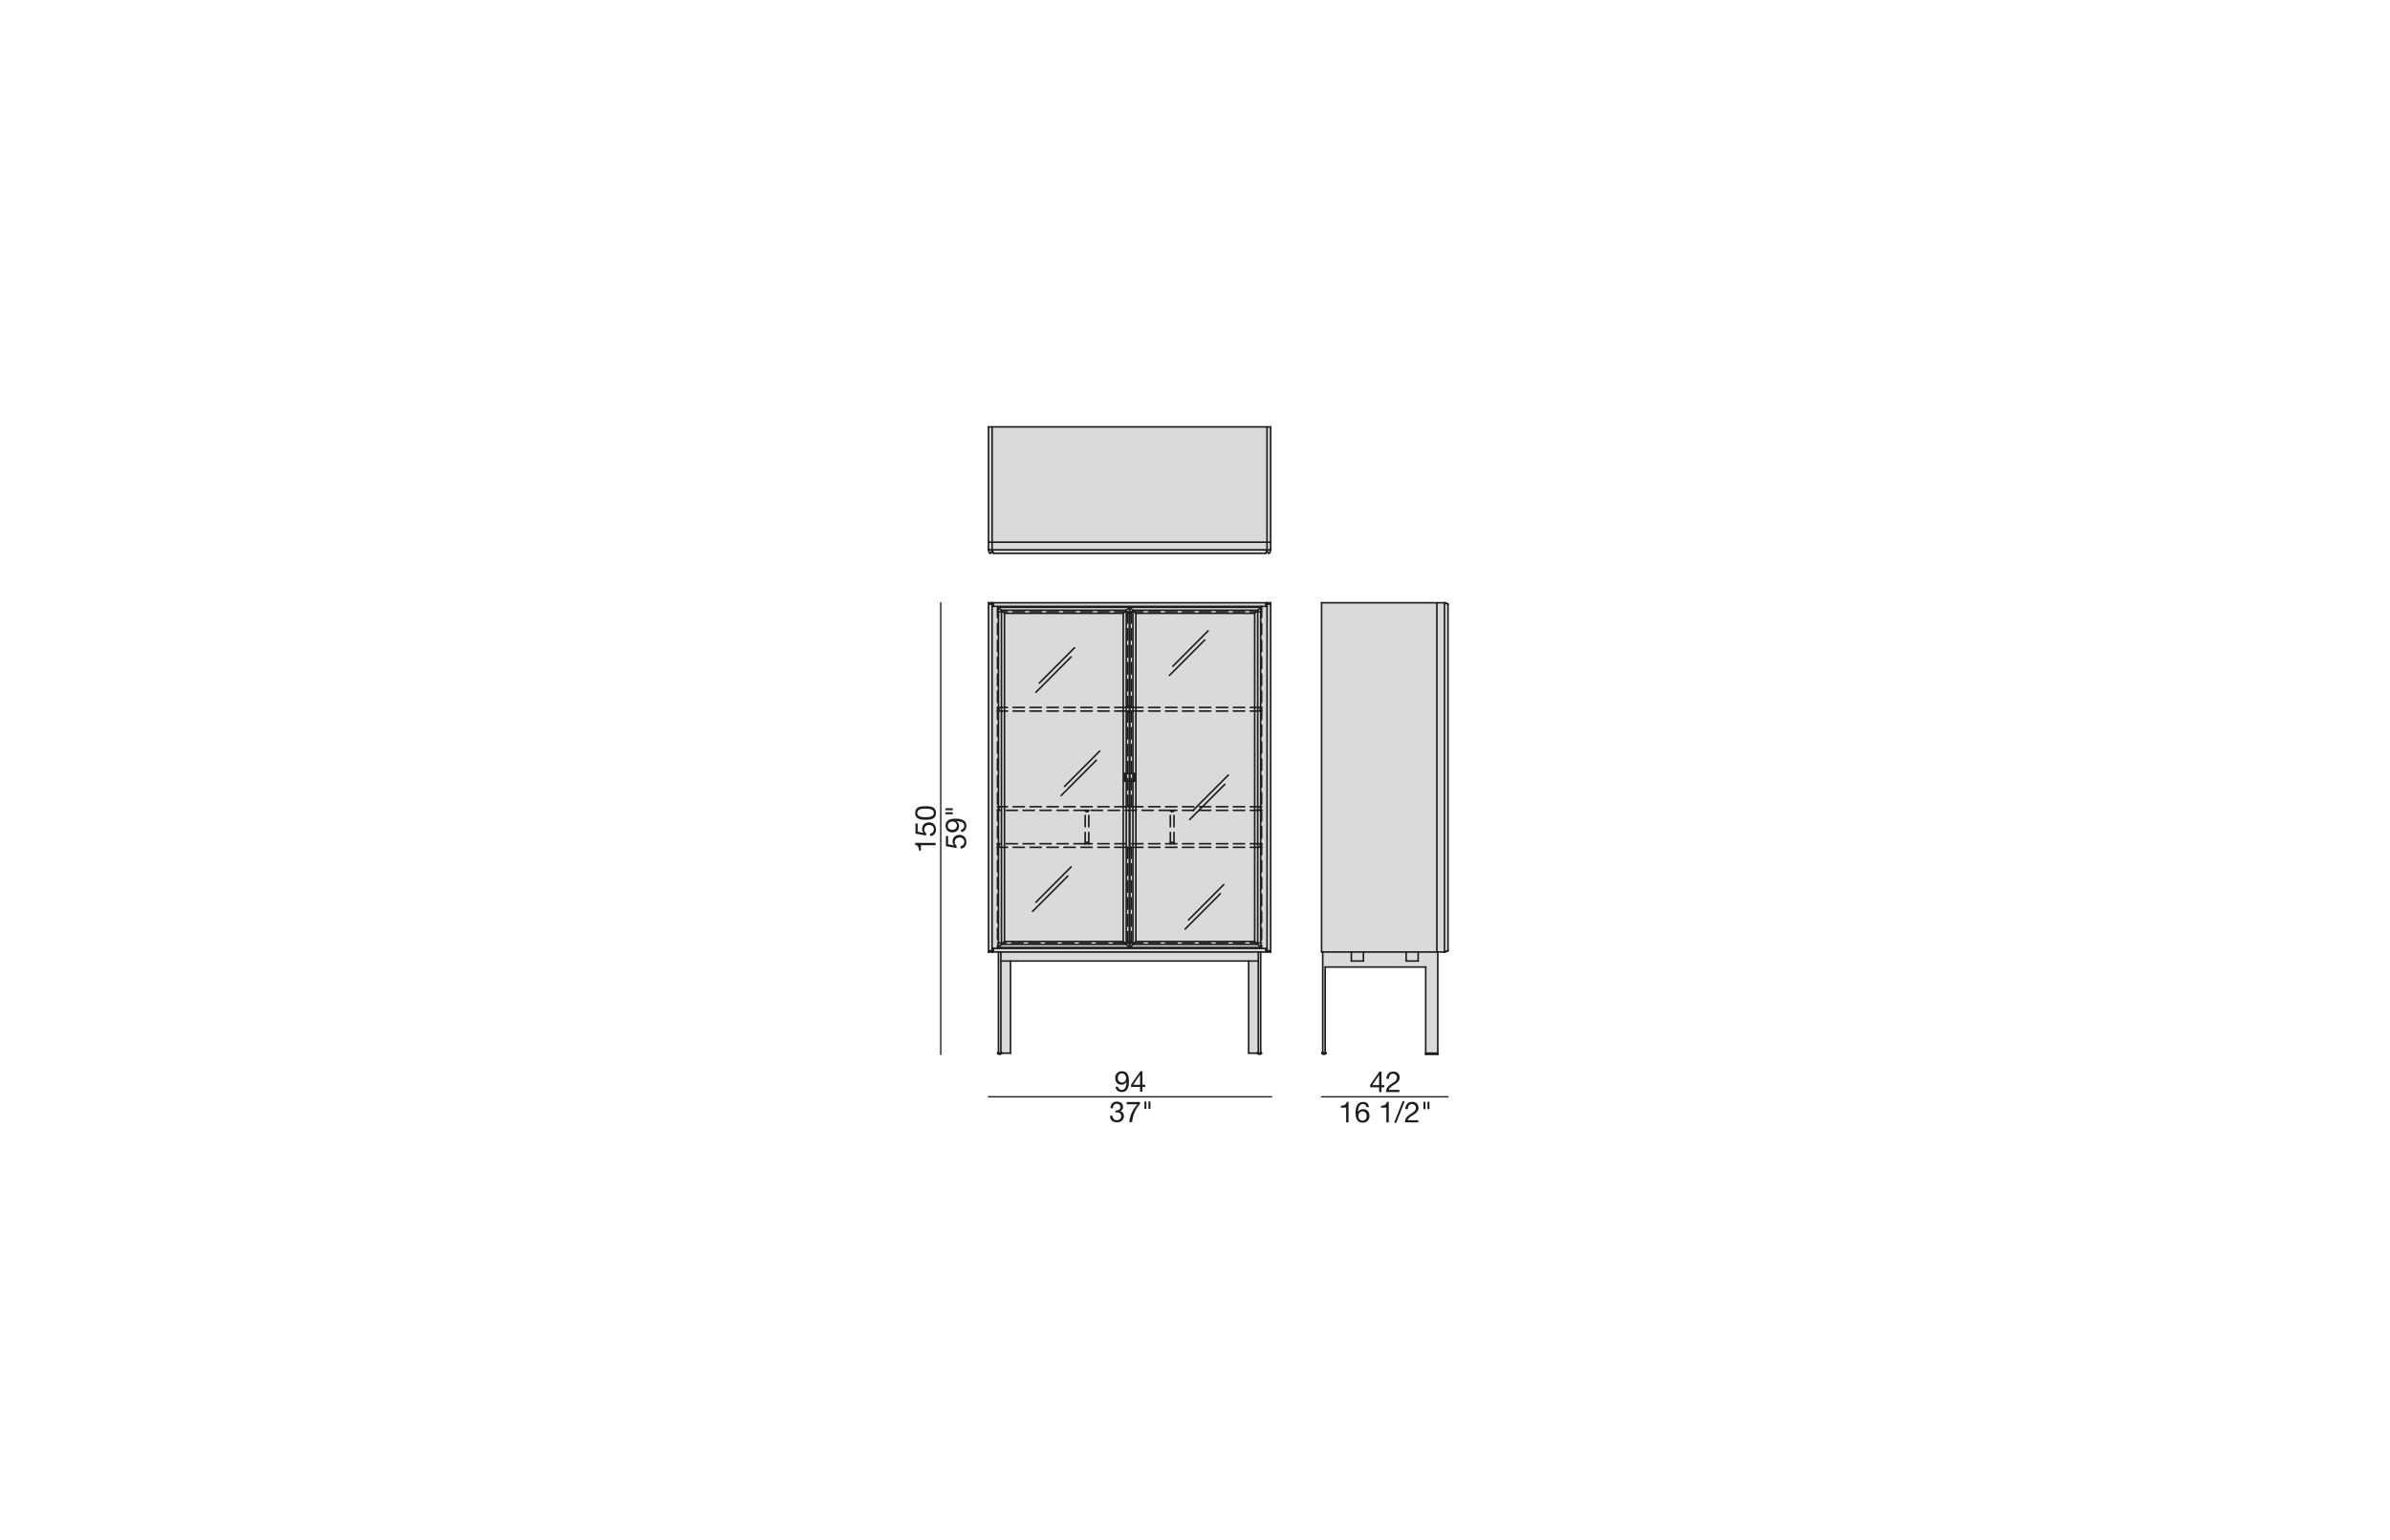 <?xml version="1.0" encoding="UTF-8"?>
<svg xmlns="http://www.w3.org/2000/svg" id="Livello_1" viewBox="0 0 450 290">
  <defs>
    <style>.cls-1{stroke-width:.25px;}.cls-1,.cls-2,.cls-3{fill:none;stroke:#1d1d1b;stroke-linecap:round;stroke-linejoin:round;}.cls-4{fill:#dadada;}.cls-2{stroke-dasharray:0 0 2.13 1.06;}.cls-2,.cls-3{stroke-width:.3px;}.cls-5{fill:#1d1d1b;}</style>
  </defs>
  <g id="LINE">
    <g>
      <g>
        <path class="cls-4" d="M271.97,113.5c.21,.02,.4,.09,.58,.19,.02,0,.04,.03,.06,.05l-.64-.24Z"></path>
        <path class="cls-4" d="M272.55,179.04l.06-.02s-.04,.03-.06,.05c-.18,.1-.37,.17-.58,.19l.58-.22Z"></path>
        <polygon class="cls-4" points="272.64 113.75 272.64 179 272.61 179.02 272.55 179.04 271.97 179.26 271.97 113.5 272.61 113.74 272.64 113.75"></polygon>
        <polygon class="cls-4" points="270.54 179.26 270.54 113.5 271.97 113.5 271.97 179.26 270.71 179.26 270.54 179.26"></polygon>
        <rect class="cls-4" x="268.44" y="198.38" width="2.27" height=".16"></rect>
        <rect class="cls-4" x="268.44" y="198.31" width="2.27" height=".07"></rect>
        <polygon class="cls-4" points="270.54 113.5 270.54 179.26 267.02 179.26 264.76 179.26 256.71 179.26 254.44 179.26 249.05 179.26 248.83 179.26 248.83 113.5 270.54 113.5"></polygon>
        <rect class="cls-4" x="264.76" y="179.26" width="2.26" height="1.7"></rect>
        <rect class="cls-4" x="254.44" y="179.26" width="2.27" height="1.7"></rect>
        <polygon class="cls-4" points="270.71 179.26 270.71 198.31 268.44 198.31 268.44 182.09 249.51 182.09 249.51 198.2 249.51 198.31 249.05 198.31 249.05 198.08 249.05 179.26 254.44 179.26 254.44 180.96 256.71 180.96 256.71 179.26 264.76 179.26 264.76 180.96 267.02 180.96 267.02 179.26 270.54 179.26 270.71 179.26"></polygon>
        <path class="cls-4" d="M249.04,198.2v.11h.47v-.11h.12l.02,.18s-.01,0-.02,0c-.2,.2-.52,.19-.72,0l.02-.18h.11Z"></path>
        <rect class="cls-4" x="238.56" y="102.09" width=".68" height="1.44"></rect>
        <rect class="cls-4" x="238.56" y="80.38" width=".68" height="21.71"></rect>
        <path class="cls-4" d="M238.76,179.04c.09-.05,.2-.05,.29,0s.16,.13,.19,.22h-.68c.04-.09,.11-.17,.2-.22Z"></path>
        <path class="cls-4" d="M238.76,104.11c-.11-.18-.17-.38-.2-.58h.68c-.02,.2-.09,.4-.19,.58,0,.02-.04,.04-.06,.06-.08,.05-.19,.02-.23-.06Z"></path>
        <path class="cls-4" d="M238.56,113.5h.68c-.03,.09-.1,.17-.19,.22-.09,.04-.2,.04-.29,0-.09-.05-.16-.13-.2-.22Z"></path>
        <path class="cls-4" d="M239.05,179.04c-.09-.05-.2-.05-.29,0s-.16,.13-.2,.22V113.5c.04,.09,.11,.17,.2,.22,.09,.04,.2,.04,.29,0,.09-.05,.16-.13,.19-.22v65.76c-.03-.09-.1-.17-.19-.22Z"></path>
        <path class="cls-4" d="M238.34,178.77c.05-.09,.13-.15,.22-.19v.68c-.09-.04-.17-.11-.22-.19-.04-.1-.04-.2,0-.3Z"></path>
        <path class="cls-4" d="M238.56,113.5v.68c-.09-.04-.17-.11-.22-.2-.04-.09-.04-.2,0-.29,.05-.09,.13-.16,.22-.19Z"></path>
        <rect class="cls-4" x="186.8" y="102.09" width="51.76" height="1.44"></rect>
        <rect class="cls-4" x="186.8" y="80.38" width="51.76" height="21.71"></rect>
        <polygon class="cls-4" points="238.56 114.18 238.56 178.58 237.54 178.58 237.54 177.56 237.54 159.55 237.54 158.87 237.54 152.58 237.54 151.9 237.54 133.89 237.54 133.21 237.54 115.2 237.54 114.18 238.56 114.18"></polygon>
        <path class="cls-4" d="M237.54,151.9v.68c-.07-.03-.13-.07-.17-.13v-.41c.04-.06,.1-.11,.17-.14Z"></path>
        <path class="cls-4" d="M237.54,158.87v.68c-.07-.02-.13-.07-.17-.13v-.41c.04-.06,.1-.11,.17-.14Z"></path>
        <rect class="cls-4" x="237.37" y="152.58" width=".17" height="6.29"></rect>
        <rect class="cls-4" x="237.37" y="133.89" width=".17" height="18.01"></rect>
        <path class="cls-4" d="M237.54,133.21v.68c-.07-.02-.13-.07-.17-.13v-.41c.04-.06,.1-.11,.17-.14Z"></path>
        <rect class="cls-4" x="237.37" y="115.2" width=".17" height="18.01"></rect>
        <path class="cls-4" d="M237.37,133.21h.17c-.07,.03-.13,.08-.17,.14v-.14Z"></path>
        <path class="cls-4" d="M237.54,133.89h-.17v-.13c.04,.06,.1,.11,.17,.13Z"></path>
        <path class="cls-4" d="M237.37,151.9h.17c-.07,.03-.13,.08-.17,.14v-.14Z"></path>
        <path class="cls-4" d="M237.54,152.58h-.17v-.13c.04,.06,.1,.1,.17,.13Z"></path>
        <path class="cls-4" d="M237.37,158.87h.17c-.07,.03-.13,.08-.17,.14v-.14Z"></path>
        <path class="cls-4" d="M237.54,159.55h-.17v-.13c.04,.06,.1,.11,.17,.13Z"></path>
        <rect class="cls-4" x="237.37" y="159.55" width=".17" height="18.01"></rect>
        <rect class="cls-4" x="236.81" y="159.55" width=".56" height="18.01"></rect>
        <path class="cls-4" d="M237.32,159.36c-.04-.09-.04-.2,0-.29,.01-.02,.03-.04,.05-.06v.41s-.04-.04-.05-.06Z"></path>
        <rect class="cls-4" x="236.81" y="152.58" width=".56" height="6.29"></rect>
        <path class="cls-4" d="M237.32,152.09s.02-.04,.05-.05v.41s-.04-.04-.05-.06c-.04-.1-.04-.2,0-.3Z"></path>
        <rect class="cls-4" x="236.81" y="133.89" width=".56" height="18.01"></rect>
        <path class="cls-4" d="M237.32,133.7c-.04-.09-.04-.2,0-.29,.01-.02,.03-.04,.05-.06v.41s-.04-.04-.05-.06Z"></path>
        <rect class="cls-4" x="236.81" y="115.2" width=".56" height="18.01"></rect>
        <polygon class="cls-4" points="236.81 114.91 237.37 114.35 237.37 115.2 236.81 115.2 236.81 114.91"></polygon>
        <polygon class="cls-4" points="237.37 198.31 236.92 198.31 236.92 180.96 236.92 179.26 237.37 179.26 237.37 198.31"></polygon>
        <path class="cls-4" d="M236.78,198.38v-.07h.6v-.11h.11l.02,.18h-.01c-.2,.21-.53,.2-.72,0Z"></path>
        <path class="cls-4" d="M236.81,159.55v-.68h.56v.14s-.04,.04-.05,.06c-.04,.09-.04,.2,0,.29,.01,.02,.03,.04,.05,.06v.13h-.56Z"></path>
        <path class="cls-4" d="M236.81,152.58v-.68h.56v.14s-.04,.03-.05,.05c-.04,.1-.04,.2,0,.3,.01,.02,.03,.04,.05,.06v.13h-.56Z"></path>
        <path class="cls-4" d="M236.81,133.89v-.68h.56v.14s-.04,.04-.05,.06c-.04,.09-.04,.2,0,.29,.01,.02,.03,.04,.05,.06v.13h-.56Z"></path>
        <polygon class="cls-4" points="235.1 180.96 190.26 180.96 188.45 180.96 188.45 179.26 236.92 179.26 236.92 180.96 235.1 180.96"></polygon>
        <polygon class="cls-4" points="236.81 159.55 236.81 177.56 236.52 177.56 236.24 177.28 236.24 159.55 236.81 159.55"></polygon>
        <rect class="cls-4" x="236.24" y="158.87" width=".57" height=".68"></rect>
        <rect class="cls-4" x="236.24" y="152.58" width=".57" height="6.29"></rect>
        <rect class="cls-4" x="236.24" y="151.9" width=".57" height=".68"></rect>
        <rect class="cls-4" x="236.24" y="133.89" width=".57" height="18.01"></rect>
        <rect class="cls-4" x="236.24" y="133.21" width=".57" height=".68"></rect>
        <polygon class="cls-4" points="236.81 115.2 236.81 133.21 236.24 133.21 236.24 115.48 236.52 115.2 236.81 115.2"></polygon>
        <polygon class="cls-4" points="236.81 114.91 236.81 115.2 236.52 115.2 236.81 114.91"></polygon>
        <polygon class="cls-4" points="236.81 114.91 236.52 115.2 213.59 115.2 213.31 114.92 213.31 114.91 236.81 114.91"></polygon>
        <polygon class="cls-4" points="236.8 177.84 236.81 177.84 236.81 177.56 237.37 177.56 237.37 178.41 236.8 177.84"></polygon>
        <polygon class="cls-4" points="236.8 198.2 236.79 198.31 235.1 198.31 235.1 180.96 236.92 180.96 236.92 198.31 236.91 198.31 236.91 198.2 236.8 198.2"></polygon>
        <polygon class="cls-4" points="236.8 177.84 213.31 177.84 213.59 177.56 236.52 177.56 236.8 177.84"></polygon>
        <polygon class="cls-4" points="236.79 198.31 236.8 198.2 236.91 198.2 236.91 198.31 236.79 198.31"></polygon>
        <polygon class="cls-4" points="236.52 177.56 236.81 177.56 236.81 177.84 236.8 177.84 236.52 177.56"></polygon>
        <rect class="cls-4" x="213.87" y="159.55" width="22.37" height="17.73"></rect>
        <polygon class="cls-4" points="236.24 151.9 236.24 152.58 225.73 152.58 226.41 151.9 236.24 151.9"></polygon>
        <polygon class="cls-4" points="226.41 151.9 225.34 151.9 213.87 151.9 213.87 133.89 236.24 133.89 236.24 151.9 226.41 151.9"></polygon>
        <rect class="cls-4" x="213.87" y="133.21" width="22.37" height=".68"></rect>
        <rect class="cls-4" x="213.87" y="115.48" width="22.37" height="17.73"></rect>
        <polygon class="cls-4" points="226.41 151.9 225.73 152.58 224.66 152.58 225.34 151.9 226.41 151.9"></polygon>
        <polygon class="cls-4" points="224.66 152.58 225.73 152.58 236.24 152.58 236.24 158.87 221.05 158.87 221.05 152.58 224.66 152.58"></polygon>
        <polygon class="cls-4" points="220.36 158.87 221.05 158.87 236.24 158.87 236.24 159.55 213.87 159.55 213.87 158.87 220.36 158.87"></polygon>
        <path class="cls-4" d="M221.05,158.87h-.69c.04-.09,.11-.17,.2-.22,.09-.04,.2-.04,.29,0,.09,.05,.16,.13,.2,.22Z"></path>
        <path class="cls-4" d="M220.85,152.8c-.09,.05-.2,.05-.29,0s-.16-.13-.2-.22h.69c-.04,.09-.11,.17-.2,.22Z"></path>
        <path class="cls-4" d="M220.56,152.8c.09,.05,.2,.05,.29,0s.16-.13,.2-.22v6.29c-.04-.09-.11-.17-.2-.22-.09-.04-.2-.04-.29,0-.09,.05-.16,.13-.2,.22v-6.29c.04,.09,.11,.17,.2,.22Z"></path>
        <rect class="cls-4" x="213.87" y="152.58" width="6.49" height="6.29"></rect>
        <polygon class="cls-4" points="220.36 152.58 213.87 152.58 213.87 151.9 225.34 151.9 224.66 152.58 221.05 152.58 220.36 152.58"></polygon>
        <polygon class="cls-4" points="236.24 177.28 236.52 177.56 213.59 177.56 213.87 177.28 236.24 177.28"></polygon>
        <rect class="cls-4" x="213.31" y="158.87" width=".56" height=".68"></rect>
        <rect class="cls-4" x="213.31" y="152.58" width=".56" height="6.29"></rect>
        <rect class="cls-4" x="213.31" y="151.9" width=".56" height=".68"></rect>
        <polygon class="cls-4" points="213.47 147.09 213.65 147.09 213.65 145.67 213.47 145.67 213.31 145.67 213.31 133.89 213.87 133.89 213.87 151.9 213.31 151.9 213.31 147.09 213.47 147.09"></polygon>
        <rect class="cls-4" x="213.31" y="133.21" width=".56" height=".68"></rect>
        <polygon class="cls-4" points="213.87 115.48 213.59 115.2 236.52 115.2 236.24 115.48 213.87 115.48"></polygon>
        <polygon class="cls-4" points="213.87 115.48 213.87 133.21 213.31 133.21 213.31 115.2 213.59 115.2 213.87 115.48"></polygon>
        <polygon class="cls-4" points="213.31 177.56 213.31 159.55 213.87 159.55 213.87 177.28 213.59 177.56 213.31 177.56"></polygon>
        <rect class="cls-4" x="213.47" y="145.67" width=".18" height="1.42"></rect>
        <polygon class="cls-4" points="213.59 177.56 213.31 177.84 213.31 177.56 213.59 177.56"></polygon>
        <polygon class="cls-4" points="213.59 115.2 213.31 115.2 213.31 114.92 213.59 115.2"></polygon>
        <rect class="cls-4" x="213.31" y="145.67" width=".16" height="1.42"></rect>
        <polygon class="cls-4" points="236.8 177.84 237.37 178.41 212.74 178.41 213.31 177.84 236.8 177.84"></polygon>
        <rect class="cls-4" x="213.02" y="159.55" width=".29" height="18.01"></rect>
        <polygon class="cls-4" points="213.31 158.87 213.31 159.55 213.02 159.55 212.74 159.55 212.74 158.87 213.31 158.87"></polygon>
        <rect class="cls-4" x="212.74" y="152.58" width=".57" height="6.29"></rect>
        <rect class="cls-4" x="213.02" y="147.09" width=".29" height="4.81"></rect>
        <rect class="cls-4" x="213.02" y="145.67" width=".29" height="1.42"></rect>
        <rect class="cls-4" x="213.02" y="133.89" width=".29" height="11.78"></rect>
        <rect class="cls-4" x="213.02" y="115.2" width=".29" height="18.01"></rect>
        <polygon class="cls-4" points="212.74 114.35 237.37 114.35 236.81 114.91 213.31 114.91 213.31 114.92 212.74 114.35"></polygon>
        <polygon class="cls-4" points="212.74 151.9 213.02 151.9 213.31 151.9 213.31 152.58 212.74 152.58 212.74 151.9"></polygon>
        <polygon class="cls-4" points="212.74 115.2 212.74 114.35 213.31 114.92 213.31 115.2 213.02 115.2 212.74 115.2"></polygon>
        <path class="cls-4" d="M213.02,159.55v18.01c-.03-.09-.1-.17-.19-.22l-.09-.03v-17.51s.06,0,.09-.02c.09-.05,.16-.13,.19-.23Z"></path>
        <path class="cls-4" d="M212.83,151.68l-.09-.03v-4.56h.28v4.81c-.03-.09-.1-.17-.19-.22Z"></path>
        <rect class="cls-4" x="212.74" y="145.67" width=".28" height="1.42"></rect>
        <path class="cls-4" d="M213.02,133.89v11.78h-.28v-11.53s.06-.01,.09-.02c.09-.05,.16-.13,.19-.23Z"></path>
        <path class="cls-4" d="M213.02,115.2v18.01c-.03-.09-.1-.17-.19-.22-.03,0-.06-.02-.09-.02v-17.53s.06-.01,.09-.02c.09-.05,.16-.13,.19-.22Z"></path>
        <polygon class="cls-4" points="212.74 133.21 213.02 133.21 213.31 133.21 213.31 133.89 213.02 133.89 212.74 133.89 212.74 133.21"></polygon>
        <polygon class="cls-4" points="213.31 177.56 213.31 177.84 212.74 178.41 212.74 177.56 213.02 177.56 213.31 177.56"></polygon>
        <path class="cls-4" d="M212.83,115.42s-.06,.02-.09,.02v-.24h.28c-.03,.09-.1,.17-.19,.22Z"></path>
        <path class="cls-4" d="M213.02,133.21h-.28v-.24s.06,.01,.09,.02c.09,.05,.16,.13,.19,.22Z"></path>
        <path class="cls-4" d="M212.74,133.89h.28c-.03,.1-.1,.18-.19,.23-.03,.01-.06,.02-.09,.02v-.25Z"></path>
        <path class="cls-4" d="M212.83,151.68c.09,.05,.16,.13,.19,.22h-.28v-.25l.09,.03Z"></path>
        <path class="cls-4" d="M212.83,159.78s-.06,.02-.09,.02v-.25h.28c-.03,.1-.1,.18-.19,.23Z"></path>
        <path class="cls-4" d="M212.83,177.34c.09,.05,.16,.13,.19,.22h-.28v-.25l.09,.03Z"></path>
        <path class="cls-4" d="M212.63,177.56v-.25s.07-.01,.11,0v.25h-.11Z"></path>
        <path class="cls-4" d="M212.74,177.31s-.07-.01-.11,0v-17.51s.08,.01,.11,0v17.51Z"></path>
        <rect class="cls-4" x="212.63" y="158.87" width=".11" height=".68"></rect>
        <rect class="cls-4" x="212.63" y="152.58" width=".11" height="6.29"></rect>
        <path class="cls-4" d="M212.63,151.9v-.25s.07-.01,.11,0v.25h-.11Z"></path>
        <path class="cls-4" d="M212.63,134.14v-.25h.11v.25s-.07,.01-.11,0Z"></path>
        <path class="cls-4" d="M212.63,133.21v-.24s.08-.01,.11,0v.24h-.11Z"></path>
        <path class="cls-4" d="M212.63,132.97v-17.53s.07,0,.11,0v17.53s-.07-.01-.11,0Z"></path>
        <path class="cls-4" d="M212.63,147.09v-12.95s.08,.01,.11,0v17.51s-.07-.01-.11,0v-4.56Z"></path>
        <path class="cls-4" d="M212.63,115.2h.11v.24s-.07,0-.11,0v-.24Z"></path>
        <rect class="cls-4" x="212.63" y="133.21" width=".11" height=".68"></rect>
        <rect class="cls-4" x="212.63" y="151.9" width=".11" height=".68"></rect>
        <path class="cls-4" d="M212.63,159.55h.11v.25s-.07,.01-.11,0v-.25Z"></path>
        <polygon class="cls-4" points="212.63 158.87 212.63 159.55 212.34 159.55 212.06 159.55 212.06 158.87 212.63 158.87"></polygon>
        <rect class="cls-4" x="212.06" y="152.58" width=".57" height="6.29"></rect>
        <rect class="cls-4" x="212.34" y="145.67" width=".29" height="1.42"></rect>
        <polygon class="cls-4" points="212.06 114.92 212.06 114.91 212.63 114.35 212.63 115.2 212.34 115.2 212.06 115.2 212.06 114.92"></polygon>
        <path class="cls-4" d="M212.63,133.21h-.29c.04-.09,.11-.17,.19-.22,.03,0,.07-.02,.1-.02v.24Z"></path>
        <path class="cls-4" d="M212.63,151.9h-.29c.04-.09,.11-.17,.2-.22,.03-.01,.06-.03,.09-.03v.25Z"></path>
        <polygon class="cls-4" points="212.63 151.9 212.63 152.58 212.06 152.58 212.06 151.9 212.34 151.9 212.63 151.9"></polygon>
        <path class="cls-4" d="M212.63,177.56h-.29c.04-.09,.11-.17,.2-.22,.03-.01,.06-.03,.09-.03v.25Z"></path>
        <polygon class="cls-4" points="212.63 178.41 187.99 178.41 188.56 177.84 188.57 177.84 212.05 177.84 212.06 177.84 212.63 178.41"></polygon>
        <path class="cls-4" d="M212.34,115.2h.29v.24s-.06-.01-.09-.02c-.09-.05-.16-.13-.2-.22Z"></path>
        <path class="cls-4" d="M212.54,151.68c-.09,.05-.16,.13-.2,.22v-4.81h.29v4.56s-.06,.02-.09,.03Z"></path>
        <path class="cls-4" d="M212.53,134.12c-.08-.05-.15-.13-.19-.23h.29v.25s-.07-.01-.1-.02Z"></path>
        <path class="cls-4" d="M212.34,145.67v-11.78c.04,.1,.11,.18,.19,.23,.03,.01,.07,.02,.1,.02v11.53h-.29Z"></path>
        <path class="cls-4" d="M212.53,159.78c-.08-.05-.15-.13-.19-.23h.29v.25s-.07,0-.1-.02Z"></path>
        <path class="cls-4" d="M212.34,177.56v-18.01c.04,.1,.11,.18,.19,.23,.03,.01,.07,.02,.1,.02v17.51s-.06,.02-.09,.03c-.09,.05-.16,.13-.2,.22Z"></path>
        <path class="cls-4" d="M212.34,133.21v-18.01c.04,.09,.11,.17,.2,.22,.03,.01,.06,.02,.09,.02v17.53s-.07,.01-.1,.02c-.08,.05-.15,.13-.19,.22Z"></path>
        <rect class="cls-4" x="212.06" y="147.09" width=".28" height="4.81"></rect>
        <rect class="cls-4" x="212.06" y="145.67" width=".28" height="1.42"></rect>
        <rect class="cls-4" x="212.06" y="115.2" width=".28" height="18.01"></rect>
        <polygon class="cls-4" points="212.34 133.21 212.63 133.21 212.63 133.89 212.34 133.89 212.06 133.89 212.06 133.21 212.34 133.21"></polygon>
        <rect class="cls-4" x="212.06" y="133.89" width=".28" height="11.78"></rect>
        <rect class="cls-4" x="212.06" y="159.55" width=".28" height="18.01"></rect>
        <polygon class="cls-4" points="212.63 177.56 212.63 178.41 212.06 177.84 212.06 177.56 212.34 177.56 212.63 177.56"></polygon>
        <polygon class="cls-4" points="212.06 114.92 211.77 115.2 188.85 115.2 188.56 114.92 188.56 114.91 212.06 114.91 212.06 114.92"></polygon>
        <polygon class="cls-4" points="212.06 177.56 212.06 177.84 212.05 177.84 211.78 177.56 212.06 177.56"></polygon>
        <polygon class="cls-4" points="212.06 159.55 212.06 177.56 211.78 177.56 211.77 177.56 211.49 177.28 211.49 159.55 212.06 159.55"></polygon>
        <rect class="cls-4" x="211.49" y="158.87" width=".57" height=".68"></rect>
        <rect class="cls-4" x="211.49" y="152.58" width=".57" height="6.29"></rect>
        <rect class="cls-4" x="211.49" y="151.9" width=".57" height=".68"></rect>
        <rect class="cls-4" x="211.9" y="145.67" width=".16" height="1.42"></rect>
        <rect class="cls-4" x="211.49" y="133.21" width=".57" height=".68"></rect>
        <polygon class="cls-4" points="212.06 115.2 212.06 133.21 211.49 133.21 211.49 115.48 211.77 115.2 212.06 115.2"></polygon>
        <polygon class="cls-4" points="212.06 114.92 212.06 115.2 211.77 115.2 212.06 114.92"></polygon>
        <polygon class="cls-4" points="211.49 151.9 211.49 133.89 212.06 133.89 212.06 145.67 211.9 145.67 211.72 145.67 211.72 147.09 211.9 147.09 212.06 147.09 212.06 151.9 211.49 151.9"></polygon>
        <rect class="cls-4" x="211.72" y="145.67" width=".18" height="1.42"></rect>
        <polygon class="cls-4" points="212.05 177.84 188.57 177.84 188.85 177.56 211.77 177.56 211.78 177.56 212.05 177.84"></polygon>
        <rect class="cls-4" x="189.13" y="159.55" width="22.36" height="17.73"></rect>
        <rect class="cls-4" x="205" y="152.58" width="6.49" height="6.29"></rect>
        <rect class="cls-4" x="189.13" y="133.89" width="22.36" height="18.01"></rect>
        <rect class="cls-4" x="189.13" y="133.21" width="22.36" height=".68"></rect>
        <rect class="cls-4" x="189.13" y="115.48" width="22.36" height="17.73"></rect>
        <polygon class="cls-4" points="204.32 158.87 205 158.87 211.49 158.87 211.49 159.55 189.13 159.55 189.13 158.87 204.32 158.87"></polygon>
        <path class="cls-4" d="M205,158.87h-.68c.04-.09,.11-.17,.19-.22,.1-.04,.2-.04,.3,0,.09,.05,.15,.13,.19,.22Z"></path>
        <path class="cls-4" d="M204.51,152.8c-.08-.05-.15-.13-.19-.22h.68c-.04,.09-.1,.17-.19,.22-.1,.05-.2,.05-.3,0Z"></path>
        <path class="cls-4" d="M204.81,158.65c-.1-.04-.2-.04-.3,0-.08,.05-.15,.13-.19,.22v-6.29c.04,.09,.11,.17,.19,.22,.1,.05,.2,.05,.3,0,.09-.05,.15-.13,.19-.22v6.29c-.04-.09-.1-.17-.19-.22Z"></path>
        <rect class="cls-4" x="189.13" y="152.58" width="15.19" height="6.29"></rect>
        <polygon class="cls-4" points="189.13 151.9 211.49 151.9 211.49 152.58 205 152.58 204.32 152.58 189.13 152.58 189.13 151.9"></polygon>
        <polygon class="cls-4" points="211.77 177.56 188.85 177.56 189.13 177.28 211.49 177.28 211.77 177.56"></polygon>
        <rect class="cls-4" x="188.56" y="158.87" width=".57" height=".68"></rect>
        <rect class="cls-4" x="188.56" y="152.58" width=".57" height="6.29"></rect>
        <rect class="cls-4" x="188.56" y="151.9" width=".57" height=".68"></rect>
        <rect class="cls-4" x="188.56" y="133.89" width=".57" height="18.01"></rect>
        <rect class="cls-4" x="188.56" y="133.21" width=".57" height=".68"></rect>
        <polygon class="cls-4" points="189.13 115.48 188.85 115.2 211.77 115.2 211.49 115.48 189.13 115.48"></polygon>
        <polygon class="cls-4" points="189.13 115.48 189.13 133.21 188.56 133.21 188.56 115.2 188.85 115.2 189.13 115.48"></polygon>
        <polygon class="cls-4" points="188.56 177.56 188.56 159.55 189.13 159.55 189.13 177.28 188.85 177.56 188.56 177.56"></polygon>
        <polygon class="cls-4" points="188.85 115.2 188.56 115.2 188.56 114.92 188.85 115.2"></polygon>
        <polygon class="cls-4" points="188.85 177.56 188.57 177.84 188.56 177.84 188.56 177.56 188.85 177.56"></polygon>
        <polygon class="cls-4" points="188.58 198.31 188.46 198.31 188.46 198.2 188.57 198.2 188.58 198.31"></polygon>
        <polygon class="cls-4" points="188.56 177.84 187.99 178.41 187.99 177.56 188.56 177.56 188.56 177.84"></polygon>
        <rect class="cls-4" x="187.99" y="159.55" width=".57" height="18.01"></rect>
        <rect class="cls-4" x="187.99" y="152.58" width=".57" height="6.29"></rect>
        <rect class="cls-4" x="187.99" y="133.89" width=".57" height="18.01"></rect>
        <rect class="cls-4" x="187.99" y="115.2" width=".57" height="18.01"></rect>
        <polygon class="cls-4" points="188.56 114.91 187.99 114.35 212.63 114.35 212.06 114.91 188.56 114.91"></polygon>
        <polygon class="cls-4" points="187.99 114.35 188.56 114.91 188.56 114.92 188.56 115.2 187.99 115.2 187.99 114.35"></polygon>
        <polygon class="cls-4" points="188.57 198.2 188.46 198.2 188.46 198.31 188.45 198.31 188.45 180.96 190.26 180.96 190.26 198.31 188.58 198.31 188.57 198.2"></polygon>
        <polygon class="cls-4" points="187.99 198.31 187.99 179.26 188.45 179.26 188.45 180.96 188.45 198.31 187.99 198.31"></polygon>
        <path class="cls-4" d="M188.56,159.55h-.57v-.12s.05-.04,.06-.07c.04-.09,.04-.2,0-.29-.01-.03-.03-.05-.06-.07v-.13h.57v.68Z"></path>
        <path class="cls-4" d="M188.56,152.58h-.57v-.12s.05-.04,.06-.07c.04-.1,.04-.2,0-.3-.02-.03-.03-.05-.06-.07v-.12h.57v.68Z"></path>
        <path class="cls-4" d="M188.05,133.7c.04-.09,.04-.2,0-.29-.01-.03-.03-.05-.06-.07v-.13h.57v.68h-.57v-.12s.05-.04,.06-.07Z"></path>
        <path class="cls-4" d="M188.05,133.41c.04,.09,.04,.2,0,.29-.01,.03-.03,.05-.06,.07v-.43s.05,.04,.06,.07Z"></path>
        <path class="cls-4" d="M188.05,152.39s-.03,.05-.06,.07v-.44s.04,.04,.06,.07c.04,.1,.04,.2,0,.3Z"></path>
        <path class="cls-4" d="M188.05,159.07c.04,.09,.04,.2,0,.29-.01,.03-.03,.05-.06,.07v-.43s.05,.04,.06,.07Z"></path>
        <rect class="cls-4" x="187.82" y="159.55" width=".17" height="18.01"></rect>
        <path class="cls-4" d="M187.99,159.43v.12h-.17c.07-.02,.13-.06,.17-.12Z"></path>
        <path class="cls-4" d="M187.99,159v.43c-.04,.06-.1,.1-.17,.12v-.68c.07,.03,.13,.07,.17,.13Z"></path>
        <path class="cls-4" d="M187.99,158.87v.13c-.04-.06-.1-.1-.17-.13h.17Z"></path>
        <rect class="cls-4" x="187.82" y="152.58" width=".17" height="6.29"></rect>
        <path class="cls-4" d="M187.99,152.46v.12h-.17c.07-.03,.13-.07,.17-.12Z"></path>
        <path class="cls-4" d="M187.99,151.9v.12c-.04-.05-.1-.09-.17-.12h.17Z"></path>
        <rect class="cls-4" x="187.82" y="133.89" width=".17" height="18.01"></rect>
        <path class="cls-4" d="M187.99,133.77v.12h-.17c.07-.02,.13-.06,.17-.12Z"></path>
        <path class="cls-4" d="M187.99,133.21v.13c-.04-.06-.1-.1-.17-.13h.17Z"></path>
        <rect class="cls-4" x="187.82" y="115.2" width=".17" height="18.01"></rect>
        <polygon class="cls-4" points="187.82 114.18 237.54 114.18 237.54 115.2 237.37 115.2 237.37 114.35 212.74 114.35 212.74 115.2 212.63 115.2 212.63 114.35 187.99 114.35 187.99 115.2 187.82 115.2 187.82 114.18"></polygon>
        <polygon class="cls-4" points="187.82 178.58 187.82 177.56 187.99 177.56 187.99 178.41 212.63 178.41 212.63 177.56 212.74 177.56 212.74 178.41 237.37 178.41 237.37 177.56 237.54 177.56 237.54 178.58 187.82 178.58"></polygon>
        <path class="cls-4" d="M187.99,198.31h.59v.07s0,0,0,0c-.2,.2-.52,.19-.72,0l.02-.18h.11v.11h0Z"></path>
        <path class="cls-4" d="M187.82,133.89v-.68c.07,.03,.13,.07,.17,.13v.43c-.04,.06-.1,.1-.17,.12Z"></path>
        <path class="cls-4" d="M187.82,152.58v-.68c.07,.03,.13,.07,.17,.12v.44s-.1,.09-.17,.12Z"></path>
        <polygon class="cls-4" points="186.8 178.58 186.8 114.18 187.82 114.18 187.82 115.2 187.82 133.21 187.82 133.89 187.82 151.9 187.82 152.58 187.82 158.87 187.82 159.55 187.82 177.56 187.82 178.58 186.8 178.58"></polygon>
        <polygon class="cls-4" points="187.03 104.11 186.8 103.53 238.56 103.53 238.34 104.11 238.31 104.19 187.06 104.19 187.03 104.11"></polygon>
        <path class="cls-4" d="M187.99,179.26h-1.19c.1-.04,.17-.11,.22-.19,.05-.1,.05-.2,0-.3-.05-.09-.12-.15-.22-.19h51.76c-.09,.04-.17,.1-.22,.19-.04,.1-.04,.2,0,.3,.05,.08,.13,.15,.22,.19h-50.57Z"></path>
        <path class="cls-4" d="M187.02,113.98c.05-.09,.05-.2,0-.29s-.12-.16-.22-.19h51.76c-.09,.03-.17,.1-.22,.19-.04,.09-.04,.2,0,.29,.05,.09,.13,.16,.22,.2h-51.76c.1-.04,.17-.11,.22-.2Z"></path>
        <path class="cls-4" d="M186.8,114.18v-.68c.1,.03,.17,.1,.22,.19s.05,.2,0,.29-.12,.16-.22,.2Z"></path>
        <path class="cls-4" d="M186.8,179.26v-.68c.1,.04,.17,.1,.22,.19,.05,.1,.05,.2,0,.3-.05,.08-.12,.15-.22,.19Z"></path>
        <rect class="cls-4" x="186.12" y="102.09" width=".68" height="1.44"></rect>
        <rect class="cls-4" x="186.12" y="80.38" width=".68" height="21.71"></rect>
        <path class="cls-4" d="M186.32,179.04c.09-.05,.2-.05,.29,0s.16,.13,.19,.22h-.68c.04-.09,.11-.17,.2-.22Z"></path>
        <path class="cls-4" d="M186.61,104.11l-.06,.06c-.08,.05-.19,.02-.23-.06-.11-.18-.17-.38-.2-.58h.68c-.02,.2-.09,.4-.19,.58Z"></path>
        <path class="cls-4" d="M186.8,114.18v65.08c-.03-.09-.1-.17-.19-.22s-.2-.05-.29,0-.16,.13-.2,.22V113.5c.04,.09,.11,.17,.2,.22,.09,.04,.2,.04,.29,0,.09-.05,.16-.13,.19-.22v.68Z"></path>
        <path class="cls-4" d="M186.12,113.5h.68c-.03,.09-.1,.17-.19,.22-.09,.04-.2,.04-.29,0-.09-.05-.16-.13-.2-.22Z"></path>
      </g>
      <g>
        <polyline class="cls-3" points="238.56 179.26 237.37 179.26 236.92 179.26 188.45 179.26 187.99 179.26 186.8 179.26"></polyline>
        <polyline class="cls-3" points="238.56 178.58 237.54 178.58 187.82 178.58 186.8 178.58"></polyline>
        <path class="cls-3" d="M186.8,179.26c.1-.04,.17-.11,.22-.19"></path>
        <path class="cls-3" d="M187.02,178.77c-.05-.09-.12-.15-.22-.19"></path>
        <path class="cls-3" d="M187.02,179.07c.05-.1,.05-.2,0-.3"></path>
        <line class="cls-3" x1="238.56" y1="113.5" x2="186.8" y2="113.5"></line>
        <path class="cls-3" d="M186.8,114.18c.1-.04,.17-.11,.22-.2"></path>
        <path class="cls-3" d="M187.02,113.69c-.05-.09-.12-.16-.22-.19"></path>
        <path class="cls-3" d="M187.02,113.98c.05-.09,.05-.2,0-.29"></path>
        <path class="cls-3" d="M213.02,159.55c-.03,.1-.1,.18-.19,.23"></path>
        <path class="cls-3" d="M212.83,159.78s-.06,.02-.09,.02c-.03,.01-.07,.01-.11,0-.03,0-.07,0-.1-.02"></path>
        <path class="cls-3" d="M213.02,151.9c-.03-.09-.1-.17-.19-.22"></path>
        <path class="cls-3" d="M212.54,151.68c-.09,.05-.16,.13-.2,.22"></path>
        <path class="cls-3" d="M212.83,151.68l-.09-.03s-.07-.01-.11,0c-.03,0-.06,.02-.09,.03"></path>
        <path class="cls-3" d="M188.05,133.7c.04-.09,.04-.2,0-.29"></path>
        <path class="cls-3" d="M187.82,133.89c.07-.02,.13-.06,.17-.12,.03-.02,.05-.04,.06-.07"></path>
        <path class="cls-3" d="M188.05,133.41s-.03-.05-.06-.07c-.04-.06-.1-.1-.17-.13"></path>
        <line class="cls-3" x1="186.12" y1="179.26" x2="186.8" y2="179.26"></line>
        <line class="cls-3" x1="186.12" y1="113.5" x2="186.8" y2="113.5"></line>
        <line class="cls-3" x1="186.12" y1="113.5" x2="186.12" y2="179.26"></line>
        <path class="cls-3" d="M186.8,113.5c-.03,.09-.1,.17-.19,.22"></path>
        <path class="cls-3" d="M186.8,179.26c-.03-.09-.1-.17-.19-.22"></path>
        <path class="cls-3" d="M186.32,113.72c-.09-.05-.16-.13-.2-.22"></path>
        <path class="cls-3" d="M186.32,179.04c-.09,.05-.16,.13-.2,.22"></path>
        <path class="cls-3" d="M186.61,179.04c-.09-.05-.2-.05-.29,0"></path>
        <path class="cls-3" d="M186.61,113.72c-.09,.04-.2,.04-.29,0"></path>
        <polyline class="cls-3" points="238.56 114.18 237.54 114.18 187.82 114.18 186.8 114.18"></polyline>
        <path class="cls-3" d="M212.53,159.78c-.08-.05-.15-.13-.19-.23"></path>
        <polyline class="cls-3" points="186.8 113.5 186.8 114.18 186.8 178.58 186.8 179.26"></polyline>
        <path class="cls-3" d="M238.34,179.07c.05,.08,.13,.15,.22,.19"></path>
        <path class="cls-3" d="M238.56,178.58c-.09,.04-.17,.1-.22,.19"></path>
        <path class="cls-3" d="M238.34,178.77c-.04,.1-.04,.2,0,.3"></path>
        <path class="cls-3" d="M238.34,113.98c.05,.09,.13,.16,.22,.2"></path>
        <path class="cls-3" d="M238.56,113.5c-.09,.03-.17,.1-.22,.19"></path>
        <path class="cls-3" d="M238.34,113.69c-.04,.09-.04,.2,0,.29"></path>
        <path class="cls-3" d="M237.32,133.41c-.04,.09-.04,.2,0,.29"></path>
        <path class="cls-3" d="M237.32,133.7s.03,.04,.05,.06c.04,.06,.1,.11,.17,.13"></path>
        <path class="cls-3" d="M237.54,133.21c-.07,.03-.13,.08-.17,.14-.02,.02-.04,.04-.05,.06"></path>
        <line class="cls-3" x1="239.24" y1="179.26" x2="238.56" y2="179.26"></line>
        <line class="cls-3" x1="239.24" y1="113.5" x2="238.56" y2="113.5"></line>
        <line class="cls-3" x1="239.24" y1="113.5" x2="239.24" y2="179.26"></line>
        <path class="cls-3" d="M238.76,113.72c-.09-.05-.16-.13-.2-.22"></path>
        <path class="cls-3" d="M238.76,179.04c-.09,.05-.16,.13-.2,.22"></path>
        <path class="cls-3" d="M239.24,113.5c-.03,.09-.1,.17-.19,.22"></path>
        <path class="cls-3" d="M239.24,179.26c-.03-.09-.1-.17-.19-.22"></path>
        <path class="cls-3" d="M239.05,179.04c-.09-.05-.2-.05-.29,0"></path>
        <path class="cls-3" d="M239.05,113.72c-.09,.04-.2,.04-.29,0"></path>
        <polyline class="cls-3" points="238.56 113.5 238.56 114.18 238.56 178.58 238.56 179.26"></polyline>
        <polyline class="cls-3" points="186.12 80.38 186.12 102.09 186.12 103.53"></polyline>
        <polyline class="cls-3" points="239.24 80.38 238.56 80.38 186.8 80.38 186.12 80.38"></polyline>
        <line class="cls-3" x1="238.56" y1="103.53" x2="186.8" y2="103.53"></line>
        <line class="cls-3" x1="187.06" y1="104.19" x2="187.03" y2="104.11"></line>
        <line class="cls-3" x1="238.31" y1="104.19" x2="187.06" y2="104.19"></line>
        <line class="cls-3" x1="187.03" y1="104.11" x2="186.8" y2="103.53"></line>
        <path class="cls-3" d="M186.61,104.11l-.06,.06c-.08,.05-.19,.02-.23-.06"></path>
        <path class="cls-3" d="M186.32,104.11c-.11-.18-.17-.38-.2-.58"></path>
        <path class="cls-3" d="M186.8,103.53c-.02,.2-.09,.4-.19,.58"></path>
        <line class="cls-3" x1="186.12" y1="103.53" x2="186.8" y2="103.53"></line>
        <polyline class="cls-3" points="186.12 102.09 186.8 102.09 238.56 102.09 239.24 102.09"></polyline>
        <polyline class="cls-3" points="239.24 80.38 239.24 102.09 239.24 103.53"></polyline>
        <line class="cls-3" x1="238.31" y1="104.19" x2="238.34" y2="104.11"></line>
        <line class="cls-3" x1="238.34" y1="104.11" x2="238.56" y2="103.53"></line>
        <path class="cls-3" d="M239.05,104.11s-.04,.04-.06,.06c-.08,.05-.19,.02-.23-.06"></path>
        <path class="cls-3" d="M239.24,103.53c-.02,.2-.09,.4-.19,.58"></path>
        <path class="cls-3" d="M238.76,104.11c-.11-.18-.17-.38-.2-.58"></path>
        <line class="cls-3" x1="239.24" y1="103.53" x2="238.56" y2="103.53"></line>
        <polyline class="cls-3" points="248.83 113.5 270.54 113.5 271.97 113.5"></polyline>
        <polyline class="cls-3" points="272.64 113.75 272.61 113.74 271.97 113.5"></polyline>
        <path class="cls-3" d="M272.55,113.69s.04,.03,.06,.05"></path>
        <path class="cls-3" d="M271.97,113.5c.21,.02,.4,.09,.58,.19"></path>
        <line class="cls-3" x1="248.83" y1="113.5" x2="248.83" y2="179.26"></line>
        <polyline class="cls-3" points="248.83 179.26 249.05 179.26 254.44 179.26 256.71 179.26 264.76 179.26 267.02 179.26 270.54 179.26 270.71 179.26 271.97 179.26"></polyline>
        <polyline class="cls-3" points="272.64 179 272.61 179.02 272.55 179.04"></polyline>
        <line class="cls-3" x1="272.55" y1="179.04" x2="271.97" y2="179.26"></line>
        <path class="cls-3" d="M272.61,179.02s-.04,.03-.06,.05"></path>
        <path class="cls-3" d="M272.55,179.07c-.18,.1-.37,.17-.58,.19"></path>
        <line class="cls-3" x1="270.54" y1="179.26" x2="270.54" y2="113.5"></line>
        <line class="cls-3" x1="272.64" y1="179" x2="272.64" y2="113.75"></line>
        <line class="cls-3" x1="271.97" y1="113.5" x2="271.97" y2="179.26"></line>
        <line class="cls-3" x1="202.31" y1="121.98" x2="195.68" y2="128.63"></line>
        <line class="cls-3" x1="201.67" y1="123.7" x2="195.04" y2="130.36"></line>
        <line class="cls-3" x1="227.46" y1="118.79" x2="220.83" y2="125.45"></line>
        <line class="cls-3" x1="226.83" y1="120.51" x2="220.2" y2="127.17"></line>
        <line class="cls-3" x1="207.06" y1="141.43" x2="200.43" y2="148.08"></line>
        <line class="cls-3" x1="206.42" y1="143.15" x2="199.8" y2="149.8"></line>
        <polyline class="cls-3" points="231.27 145.95 225.34 151.9 224.66 152.58 224.64 152.6"></polyline>
        <polyline class="cls-3" points="230.63 147.67 226.41 151.9 225.73 152.58 224 154.32"></polyline>
        <line class="cls-3" x1="230.41" y1="166.57" x2="223.78" y2="173.22"></line>
        <line class="cls-3" x1="229.77" y1="168.29" x2="223.14" y2="174.94"></line>
        <line class="cls-3" x1="201.68" y1="163.23" x2="195.05" y2="169.89"></line>
        <line class="cls-3" x1="201.05" y1="164.96" x2="194.42" y2="171.61"></line>
        <polyline class="cls-3" points="186.8 103.53 186.8 102.09 186.8 80.38"></polyline>
        <polyline class="cls-3" points="238.56 103.53 238.56 102.09 238.56 80.38"></polyline>
        <polygon class="cls-3" points="187.99 114.35 212.63 114.35 212.63 115.2 212.63 115.44 212.63 132.97 212.63 133.21 212.63 133.89 212.63 134.14 212.63 145.67 212.63 147.09 212.63 151.65 212.63 151.9 212.63 152.58 212.63 158.87 212.63 159.55 212.63 159.8 212.63 177.31 212.63 177.56 212.63 178.41 187.99 178.41 187.99 177.56 187.99 159.55 187.99 159.43 187.99 159 187.99 158.87 187.99 152.58 187.99 152.46 187.99 152.02 187.99 151.9 187.99 133.89 187.99 133.77 187.99 133.34 187.99 133.21 187.99 115.2 187.99 114.35"></polygon>
        <polygon class="cls-3" points="189.13 115.48 211.49 115.48 211.49 133.21 211.49 133.89 211.49 151.9 211.49 152.58 211.49 158.87 211.49 159.55 211.49 177.28 189.13 177.28 189.13 159.55 189.13 158.87 189.13 152.58 189.13 151.9 189.13 133.89 189.13 133.21 189.13 115.48"></polygon>
        <polyline class="cls-3" points="188.56 177.84 188.56 177.56 188.56 159.55 188.56 158.87 188.56 152.58 188.56 151.9 188.56 133.89 188.56 133.21 188.56 115.2 188.56 114.92"></polyline>
        <line class="cls-3" x1="212.05" y1="177.84" x2="188.57" y2="177.84"></line>
        <polyline class="cls-3" points="212.06 114.92 212.06 115.2 212.06 133.21 212.06 133.89 212.06 145.67 212.06 147.09 212.06 151.9 212.06 152.58 212.06 158.87 212.06 159.55 212.06 177.56 212.06 177.84"></polyline>
        <line class="cls-3" x1="188.56" y1="114.91" x2="212.06" y2="114.91"></line>
        <polyline class="cls-3" points="212.63 147.09 212.34 147.09 212.06 147.09 211.9 147.09 211.72 147.09"></polyline>
        <polyline class="cls-3" points="212.63 145.67 212.34 145.67 212.06 145.67 211.9 145.67 211.72 145.67"></polyline>
        <line class="cls-3" x1="211.72" y1="145.67" x2="211.72" y2="147.09"></line>
        <line class="cls-3" x1="211.9" y1="145.67" x2="211.9" y2="147.09"></line>
        <polyline class="cls-3" points="187.99 114.35 188.56 114.91 188.56 114.92 188.85 115.2 189.13 115.48"></polyline>
        <polyline class="cls-3" points="211.49 115.48 211.77 115.2 212.06 114.92 212.06 114.91 212.63 114.35"></polyline>
        <polyline class="cls-3" points="211.78 177.56 212.05 177.84 212.06 177.84 212.63 178.41"></polyline>
        <line class="cls-3" x1="211.49" y1="177.28" x2="211.77" y2="177.56"></line>
        <polyline class="cls-3" points="189.13 177.28 188.85 177.56 188.57 177.84 188.56 177.84 187.99 178.41"></polyline>
        <polygon class="cls-3" points="237.37 114.35 212.74 114.35 212.74 115.2 212.74 115.44 212.74 132.97 212.74 133.21 212.74 133.89 212.74 134.14 212.74 145.67 212.74 147.09 212.74 151.65 212.74 151.9 212.74 152.58 212.74 158.87 212.74 159.55 212.74 159.8 212.74 177.31 212.74 177.56 212.74 178.41 237.37 178.41 237.37 177.56 237.37 159.55 237.37 159.42 237.37 159.01 237.37 158.87 237.37 152.58 237.37 152.45 237.37 152.04 237.37 151.9 237.37 133.89 237.37 133.76 237.37 133.35 237.37 133.21 237.37 115.2 237.37 114.35"></polygon>
        <polygon class="cls-3" points="236.24 115.48 213.87 115.48 213.87 133.21 213.87 133.89 213.87 151.9 213.87 152.58 213.87 158.87 213.87 159.55 213.87 177.28 236.24 177.28 236.24 159.55 236.24 158.87 236.24 152.58 236.24 151.9 236.24 133.89 236.24 133.21 236.24 115.48"></polygon>
        <polygon class="cls-3" points="236.81 114.91 213.31 114.91 213.31 114.92 213.31 115.2 213.31 133.21 213.31 133.89 213.31 145.67 213.31 147.09 213.31 151.9 213.31 152.58 213.31 158.87 213.31 159.55 213.31 177.56 213.31 177.84 236.8 177.84 236.81 177.84 236.81 177.56 236.81 159.55 236.81 158.87 236.81 152.58 236.81 151.9 236.81 133.89 236.81 133.21 236.81 115.2 236.81 114.91"></polygon>
        <polyline class="cls-3" points="212.74 147.09 213.02 147.09 213.31 147.09 213.47 147.09 213.65 147.09"></polyline>
        <polyline class="cls-3" points="212.74 145.67 213.02 145.67 213.31 145.67 213.47 145.67 213.65 145.67"></polyline>
        <line class="cls-3" x1="213.65" y1="145.67" x2="213.65" y2="147.09"></line>
        <line class="cls-3" x1="213.47" y1="145.67" x2="213.47" y2="147.09"></line>
        <polyline class="cls-3" points="237.37 114.35 236.81 114.91 236.52 115.2 236.24 115.48"></polyline>
        <polyline class="cls-3" points="213.87 115.48 213.59 115.2 213.31 114.92 212.74 114.35"></polyline>
        <polyline class="cls-3" points="213.87 177.28 213.59 177.56 213.31 177.84 212.74 178.41"></polyline>
        <polyline class="cls-3" points="236.24 177.28 236.52 177.56 236.8 177.84 237.37 178.41"></polyline>
        <line class="cls-3" x1="187.98" y1="198.31" x2="187.99" y2="198.31"></line>
        <line class="cls-3" x1="187.98" y1="198.2" x2="187.87" y2="198.2"></line>
        <line class="cls-3" x1="187.87" y1="198.2" x2="187.85" y2="198.38"></line>
        <path class="cls-3" d="M187.85,198.38c.2,.2,.52,.21,.72,0,0,0,0,0,.02,0"></path>
        <polyline class="cls-3" points="188.59 198.38 188.58 198.31 188.57 198.2"></polyline>
        <line class="cls-3" x1="188.57" y1="198.2" x2="188.46" y2="198.2"></line>
        <line class="cls-3" x1="188.46" y1="198.2" x2="188.46" y2="198.31"></line>
        <line class="cls-3" x1="187.98" y1="198.31" x2="187.98" y2="198.2"></line>
        <line class="cls-3" x1="237.38" y1="198.31" x2="237.37" y2="198.31"></line>
        <line class="cls-3" x1="237.38" y1="198.2" x2="237.49" y2="198.2"></line>
        <line class="cls-3" x1="237.49" y1="198.2" x2="237.51" y2="198.38"></line>
        <path class="cls-3" d="M236.78,198.38c.19,.2,.52,.21,.72,0h.01"></path>
        <polyline class="cls-3" points="236.78 198.38 236.79 198.31 236.8 198.2"></polyline>
        <line class="cls-3" x1="236.8" y1="198.2" x2="236.91" y2="198.2"></line>
        <line class="cls-3" x1="236.91" y1="198.2" x2="236.91" y2="198.31"></line>
        <line class="cls-3" x1="237.38" y1="198.31" x2="237.38" y2="198.2"></line>
        <polyline class="cls-3" points="188.45 198.31 188.46 198.31 188.58 198.31 190.26 198.31"></polyline>
        <line class="cls-3" x1="190.26" y1="198.31" x2="190.26" y2="180.96"></line>
        <polyline class="cls-3" points="236.92 198.31 236.91 198.31 236.79 198.31 235.1 198.31"></polyline>
        <line class="cls-3" x1="249.51" y1="198.2" x2="249.51" y2="182.09"></line>
        <line class="cls-3" x1="249.05" y1="198.31" x2="249.04" y2="198.31"></line>
        <line class="cls-3" x1="249.51" y1="198.2" x2="249.63" y2="198.2"></line>
        <line class="cls-3" x1="249.63" y1="198.2" x2="249.65" y2="198.38"></line>
        <path class="cls-3" d="M248.91,198.38c.2,.2,.52,.21,.72,0,0,0,0,0,.02,0"></path>
        <line class="cls-3" x1="248.91" y1="198.38" x2="248.93" y2="198.2"></line>
        <line class="cls-3" x1="248.93" y1="198.2" x2="249.04" y2="198.2"></line>
        <line class="cls-3" x1="249.04" y1="198.2" x2="249.04" y2="198.31"></line>
        <line class="cls-3" x1="249.51" y1="198.31" x2="249.51" y2="198.2"></line>
        <line class="cls-3" x1="268.44" y1="198.38" x2="270.71" y2="198.38"></line>
        <line class="cls-3" x1="270.71" y1="198.54" x2="268.44" y2="198.54"></line>
        <polyline class="cls-3" points="268.44 182.09 268.44 198.31 268.44 198.38 268.44 198.54"></polyline>
        <polyline class="cls-3" points="270.71 198.54 270.71 198.38 270.71 198.31 270.71 179.26"></polyline>
        <polyline class="cls-2" points="211.77 177.56 188.85 177.56 188.56 177.56 187.99 177.56 187.82 177.56"></polyline>
        <line class="cls-3" x1="211.78" y1="177.56" x2="211.77" y2="177.56"></line>
        <polyline class="cls-2" points="212.34 177.56 212.06 177.56 211.78 177.56"></polyline>
        <polyline class="cls-2" points="237.54 177.56 237.37 177.56 236.81 177.56 236.52 177.56 213.59 177.56 213.31 177.56 213.02 177.56"></polyline>
        <polyline class="cls-2" points="237.54 115.2 237.37 115.2 236.81 115.2 236.52 115.2 213.59 115.2 213.31 115.2 213.02 115.2 212.74 115.2 212.63 115.2 212.34 115.2 212.06 115.2 211.77 115.2 188.85 115.2 188.56 115.2 187.99 115.2 187.82 115.2"></polyline>
        <line class="cls-2" x1="213.02" y1="115.2" x2="213.02" y2="133.21"></line>
        <line class="cls-2" x1="212.34" y1="115.2" x2="212.34" y2="133.21"></line>
        <path class="cls-2" d="M213.02,115.2c-.03,.09-.1,.17-.19,.22"></path>
        <path class="cls-2" d="M213.02,133.21c-.03-.09-.1-.17-.19-.22"></path>
        <path class="cls-2" d="M212.54,115.42c-.09-.05-.16-.13-.2-.22"></path>
        <path class="cls-2" d="M212.53,132.99c-.08,.05-.15,.13-.19,.22"></path>
        <path class="cls-2" d="M212.83,132.99s-.06-.02-.09-.02c-.03-.01-.07-.01-.11,0-.03,0-.07,.01-.1,.02"></path>
        <path class="cls-2" d="M212.83,115.42s-.06,.02-.09,.02c-.04,0-.07,0-.11,0-.03,0-.06-.01-.09-.02"></path>
        <path class="cls-2" d="M187.82,152.58c.07-.03,.13-.07,.17-.12,.03-.02,.05-.04,.06-.07"></path>
        <path class="cls-2" d="M188.05,152.09s-.03-.05-.06-.07c-.04-.05-.1-.09-.17-.12"></path>
        <path class="cls-2" d="M188.05,152.39c.04-.1,.04-.2,0-.3"></path>
        <polyline class="cls-2" points="212.34 177.56 212.63 177.56 212.74 177.56 213.02 177.56"></polyline>
        <line class="cls-2" x1="213.02" y1="177.56" x2="213.02" y2="159.55"></line>
        <path class="cls-2" d="M213.02,177.56c-.03-.09-.1-.17-.19-.22"></path>
        <path class="cls-2" d="M212.54,177.34c-.09,.05-.16,.13-.2,.22"></path>
        <path class="cls-2" d="M212.83,177.34l-.09-.03s-.07-.01-.11,0c-.03,0-.06,.02-.09,.03"></path>
        <polyline class="cls-2" points="213.02 151.9 213.02 147.09 213.02 145.67 213.02 133.89"></polyline>
        <path class="cls-2" d="M213.02,133.89c-.03,.1-.1,.18-.19,.23"></path>
        <path class="cls-2" d="M212.83,134.12s-.06,.02-.09,.02c-.03,.01-.07,.01-.11,0-.03,0-.07-.01-.1-.02"></path>
        <line class="cls-2" x1="204.32" y1="158.87" x2="205" y2="158.87"></line>
        <path class="cls-2" d="M205,158.87c-.04-.09-.1-.17-.19-.22"></path>
        <path class="cls-2" d="M204.51,158.65c-.08,.05-.15,.13-.19,.22"></path>
        <path class="cls-2" d="M204.81,158.65c-.1-.04-.2-.04-.3,0"></path>
        <path class="cls-2" d="M188.05,159.36c.04-.09,.04-.2,0-.29"></path>
        <polyline class="cls-2" points="204.32 158.87 189.13 158.87 188.56 158.87 187.99 158.87 187.82 158.87"></polyline>
        <polyline class="cls-2" points="237.54 158.87 237.37 158.87 236.81 158.87 236.24 158.87 221.05 158.87 220.36 158.87 213.87 158.87 213.31 158.87 212.74 158.87 212.63 158.87 212.06 158.87 211.49 158.87 205 158.87"></polyline>
        <polyline class="cls-2" points="237.54 151.9 237.37 151.9 236.81 151.9 236.24 151.9 226.41 151.9 225.34 151.9 213.87 151.9 213.31 151.9 213.02 151.9 212.74 151.9 212.63 151.9 212.34 151.9 212.06 151.9 211.49 151.9 189.13 151.9 188.56 151.9 187.99 151.9 187.82 151.9"></polyline>
        <polyline class="cls-2" points="237.54 159.55 237.37 159.55 236.81 159.55 236.24 159.55 213.87 159.55 213.31 159.55 213.02 159.55 212.74 159.55 212.63 159.55 212.34 159.55 212.06 159.55 211.49 159.55 189.13 159.55 188.56 159.55 187.99 159.55 187.82 159.55"></polyline>
        <polyline class="cls-2" points="204.32 152.58 189.13 152.58 188.56 152.58 187.99 152.58 187.82 152.58"></polyline>
        <polyline class="cls-2" points="220.36 152.58 213.87 152.58 213.31 152.58 212.74 152.58 212.63 152.58 212.06 152.58 211.49 152.58 205 152.58"></polyline>
        <polyline class="cls-2" points="237.54 152.58 237.37 152.58 236.81 152.58 236.24 152.58 225.73 152.58 224.66 152.58 221.05 152.58"></polyline>
        <polyline class="cls-2" points="237.54 133.21 237.37 133.21 236.81 133.21 236.24 133.21 213.87 133.21 213.31 133.21 213.02 133.21 212.74 133.21 212.63 133.21 212.34 133.21 212.06 133.21 211.49 133.21 189.13 133.21 188.56 133.21 187.99 133.21 187.82 133.21"></polyline>
        <polyline class="cls-2" points="237.54 133.89 237.37 133.89 236.81 133.89 236.24 133.89 213.87 133.89 213.31 133.89 213.02 133.89 212.74 133.89 212.63 133.89 212.34 133.89 212.06 133.89 211.49 133.89 189.13 133.89 188.56 133.89 187.99 133.89 187.82 133.89"></polyline>
        <path class="cls-2" d="M187.82,159.55c.07-.02,.13-.06,.17-.12,.03-.02,.05-.04,.06-.07"></path>
        <path class="cls-2" d="M188.05,159.07s-.03-.05-.06-.07c-.04-.06-.1-.1-.17-.13"></path>
        <polyline class="cls-2" points="187.82 114.18 187.82 115.2 187.82 133.21 187.82 133.89 187.82 151.9 187.82 152.58 187.82 158.87 187.82 159.55 187.82 177.56 187.82 178.58"></polyline>
        <line class="cls-2" x1="212.34" y1="177.56" x2="212.34" y2="159.55"></line>
        <path class="cls-2" d="M212.53,134.12c-.08-.05-.15-.13-.19-.23"></path>
        <line class="cls-2" x1="205" y1="158.87" x2="205" y2="152.58"></line>
        <line class="cls-2" x1="204.32" y1="152.58" x2="205" y2="152.58"></line>
        <line class="cls-2" x1="204.32" y1="158.87" x2="204.32" y2="152.58"></line>
        <path class="cls-2" d="M205,152.58c-.04,.09-.1,.17-.19,.22"></path>
        <path class="cls-2" d="M204.51,152.8c-.08-.05-.15-.13-.19-.22"></path>
        <path class="cls-2" d="M204.81,152.8c-.1,.05-.2,.05-.3,0"></path>
        <path class="cls-2" d="M237.32,152.39s.03,.04,.05,.06c.04,.06,.1,.1,.17,.13"></path>
        <path class="cls-2" d="M237.54,151.9c-.07,.03-.13,.08-.17,.14-.03,0-.04,.03-.05,.05"></path>
        <path class="cls-2" d="M237.32,152.09c-.04,.1-.04,.2,0,.3"></path>
        <path class="cls-2" d="M237.32,159.07c-.04,.09-.04,.2,0,.29"></path>
        <path class="cls-2" d="M237.32,159.36s.03,.04,.05,.06c.04,.06,.1,.11,.17,.13"></path>
        <path class="cls-2" d="M237.54,158.87c-.07,.03-.13,.08-.17,.14-.02,.02-.04,.04-.05,.06"></path>
        <polyline class="cls-2" points="237.54 114.18 237.54 115.2 237.54 133.21 237.54 133.89 237.54 151.9 237.54 152.58 237.54 158.87 237.54 159.55 237.54 177.56 237.54 178.58"></polyline>
        <path class="cls-2" d="M220.56,158.65c-.09,.05-.16,.13-.2,.22"></path>
        <path class="cls-2" d="M221.05,158.87c-.04-.09-.11-.17-.2-.22"></path>
        <path class="cls-2" d="M220.85,158.65c-.09-.04-.2-.04-.29,0"></path>
        <line class="cls-2" x1="220.36" y1="158.87" x2="220.36" y2="152.58"></line>
        <line class="cls-2" x1="221.05" y1="152.58" x2="220.36" y2="152.58"></line>
        <line class="cls-2" x1="221.05" y1="158.87" x2="221.05" y2="152.58"></line>
        <path class="cls-2" d="M220.56,152.8c-.09-.05-.16-.13-.2-.22"></path>
        <path class="cls-2" d="M221.05,152.58c-.04,.09-.11,.17-.2,.22"></path>
        <path class="cls-2" d="M220.85,152.8c-.09,.05-.2,.05-.29,0"></path>
        <polyline class="cls-2" points="212.34 151.9 212.34 147.09 212.34 145.67 212.34 133.89"></polyline>
        <polyline class="cls-3" points="188.45 180.96 190.26 180.96 235.1 180.96 236.92 180.96"></polyline>
        <line class="cls-3" x1="187.99" y1="198.31" x2="188.45" y2="198.31"></line>
        <line class="cls-3" x1="187.99" y1="198.31" x2="187.99" y2="179.26"></line>
        <polyline class="cls-3" points="188.45 198.31 188.45 180.96 188.45 179.26"></polyline>
        <line class="cls-3" x1="237.37" y1="198.31" x2="236.92" y2="198.31"></line>
        <line class="cls-3" x1="237.37" y1="198.31" x2="237.37" y2="179.26"></line>
        <polyline class="cls-3" points="236.92 198.31 236.92 180.96 236.92 179.26"></polyline>
        <line class="cls-3" x1="235.1" y1="198.31" x2="235.1" y2="180.96"></line>
        <line class="cls-3" x1="249.05" y1="198.08" x2="249.05" y2="198.31"></line>
        <line class="cls-3" x1="249.05" y1="179.26" x2="249.05" y2="198.08"></line>
        <line class="cls-3" x1="268.44" y1="182.09" x2="249.51" y2="182.09"></line>
        <line class="cls-3" x1="249.51" y1="198.31" x2="249.05" y2="198.31"></line>
        <line class="cls-3" x1="254.44" y1="180.96" x2="254.44" y2="179.26"></line>
        <line class="cls-3" x1="256.71" y1="179.26" x2="256.71" y2="180.96"></line>
        <line class="cls-3" x1="256.71" y1="180.96" x2="254.44" y2="180.96"></line>
        <line class="cls-3" x1="268.44" y1="198.31" x2="270.71" y2="198.31"></line>
        <line class="cls-3" x1="267.02" y1="180.96" x2="267.02" y2="179.26"></line>
        <line class="cls-3" x1="264.76" y1="179.26" x2="264.76" y2="180.96"></line>
        <line class="cls-3" x1="264.76" y1="180.96" x2="267.02" y2="180.96"></line>
      </g>
    </g>
  </g>
  <g id="DIMENSION">
    <g id="LINE-2">
      <line class="cls-1" x1="177.13" y1="198.54" x2="177.13" y2="113.5"></line>
    </g>
  </g>
  <g id="DIMENSION-2">
    <g id="LINE-3">
      <line class="cls-1" x1="186.12" y1="206.53" x2="239.41" y2="206.53"></line>
    </g>
  </g>
  <g id="DIMENSION-3">
    <g id="LINE-4">
      <line class="cls-1" x1="248.83" y1="206.53" x2="272.64" y2="206.53"></line>
    </g>
  </g>
  <g id="MTEXT">
    <g>
      <path class="cls-5" d="M176.16,159.16h-2.77v1h-.37c0-.13,0-.26-.03-.38-.02-.12-.06-.23-.11-.33-.05-.1-.13-.18-.22-.25-.09-.07-.21-.12-.36-.14v-.35h3.86v.46Z"></path>
      <path class="cls-5" d="M172.78,156.61l1.11,.21h.01c-.09-.09-.16-.2-.21-.33-.05-.13-.07-.26-.07-.39,0-.17,.03-.33,.08-.48s.14-.28,.25-.4c.11-.11,.25-.2,.41-.27,.17-.07,.36-.1,.58-.1,.16,0,.32,.03,.48,.08s.29,.14,.41,.25c.12,.11,.21,.25,.29,.42,.07,.17,.11,.37,.11,.59,0,.17-.02,.32-.07,.47s-.12,.28-.21,.39c-.09,.11-.21,.2-.35,.27-.14,.07-.29,.1-.47,.1v-.46c.1,0,.19-.03,.28-.07,.08-.04,.16-.1,.22-.17s.11-.15,.15-.25c.03-.1,.05-.2,.05-.32,0-.11-.02-.21-.06-.31-.04-.1-.09-.19-.17-.26-.08-.07-.17-.13-.29-.18-.11-.04-.25-.06-.4-.06-.13,0-.24,.02-.35,.06-.11,.04-.2,.1-.28,.18s-.14,.17-.18,.27c-.04,.11-.07,.23-.07,.36,0,.15,.03,.29,.1,.41,.07,.12,.16,.22,.26,.31l-.02,.4-2-.36v-1.91h.41v1.56Z"></path>
      <path class="cls-5" d="M173.83,154.35c-.15,0-.3-.03-.45-.05-.15-.03-.28-.07-.41-.13-.13-.05-.25-.13-.34-.22-.1-.09-.18-.21-.23-.36-.06-.14-.09-.31-.09-.51s.03-.37,.09-.51c.06-.14,.14-.26,.23-.36,.1-.09,.21-.17,.34-.22,.13-.05,.27-.1,.41-.12,.15-.03,.29-.05,.45-.05,.15,0,.3-.01,.44-.01s.29,0,.44,.01c.15,0,.3,.03,.45,.05,.15,.03,.28,.07,.41,.12,.13,.05,.24,.13,.34,.22,.1,.09,.17,.21,.23,.35,.06,.14,.08,.31,.08,.52s-.03,.37-.08,.51c-.06,.14-.13,.26-.23,.36-.1,.09-.21,.17-.34,.22-.13,.05-.27,.1-.41,.13-.14,.03-.29,.05-.45,.05-.15,0-.3,.01-.44,.01s-.29,0-.44-.01Zm.92-.49c.18,0,.35-.04,.51-.09,.16-.05,.29-.13,.4-.24,.11-.11,.16-.26,.16-.46s-.05-.35-.16-.46c-.11-.11-.24-.19-.4-.24-.16-.05-.33-.08-.51-.09-.18,0-.34-.01-.49-.01-.09,0-.2,0-.31,0-.11,0-.23,.01-.34,.03-.11,.02-.23,.04-.33,.07-.11,.03-.2,.08-.29,.14-.08,.06-.15,.14-.2,.23s-.08,.2-.08,.33,.03,.24,.08,.33,.12,.17,.2,.23c.08,.06,.18,.11,.29,.14,.11,.03,.22,.05,.33,.07,.11,.02,.23,.03,.34,.03,.12,0,.22,0,.31,0,.15,0,.31,0,.49-.01Z"></path>
    </g>
  </g>
  <g id="MTEXT-2">
    <g>
      <path class="cls-5" d="M178.51,158.97l1.11,.21h.01c-.09-.09-.16-.2-.21-.33-.05-.13-.07-.26-.07-.39,0-.17,.03-.33,.08-.48s.14-.28,.25-.4c.11-.11,.25-.2,.41-.27,.17-.07,.36-.1,.58-.1,.16,0,.32,.03,.48,.08s.29,.14,.41,.25c.12,.11,.21,.25,.29,.42,.07,.17,.11,.37,.11,.59,0,.17-.02,.32-.07,.47s-.12,.28-.21,.39c-.09,.11-.21,.2-.35,.27-.14,.07-.29,.1-.47,.1v-.46c.1,0,.19-.03,.28-.07,.08-.04,.16-.1,.22-.17s.11-.15,.15-.25c.03-.1,.05-.2,.05-.32,0-.11-.02-.21-.06-.31-.04-.1-.09-.19-.17-.26-.08-.07-.17-.13-.29-.18-.11-.04-.25-.06-.4-.06-.13,0-.24,.02-.35,.06-.11,.04-.2,.1-.28,.18s-.14,.17-.18,.27c-.04,.11-.07,.23-.07,.36,0,.15,.03,.29,.1,.41,.07,.12,.16,.22,.26,.31l-.02,.4-2-.36v-1.91h.41v1.56Z"></path>
      <path class="cls-5" d="M181.4,155.98c.1-.13,.15-.29,.15-.48,0-.28-.12-.5-.37-.64s-.62-.22-1.12-.23h-.01c.16,.1,.29,.22,.39,.38,.1,.16,.14,.33,.14,.52s-.03,.37-.09,.52c-.06,.15-.15,.28-.26,.38-.11,.1-.25,.18-.41,.23-.16,.05-.33,.08-.52,.08s-.36-.03-.51-.09c-.15-.06-.29-.15-.4-.26-.11-.11-.2-.25-.26-.4-.06-.16-.09-.33-.09-.51s.03-.35,.08-.51c.06-.16,.15-.3,.29-.42,.14-.12,.33-.22,.56-.29,.24-.07,.54-.11,.91-.11,.67,0,1.18,.11,1.54,.32s.54,.55,.54,1.02c0,.32-.08,.59-.25,.81-.16,.21-.41,.34-.75,.37v-.46c.19-.02,.33-.09,.44-.23Zm-2.41-1.22c-.11,.03-.2,.09-.28,.15-.08,.07-.15,.15-.19,.25-.05,.1-.07,.21-.07,.34,0,.14,.03,.26,.08,.35,.05,.1,.12,.17,.2,.23,.09,.06,.18,.1,.29,.13,.11,.03,.22,.04,.34,.04,.11,0,.21-.02,.3-.06s.19-.09,.26-.16c.08-.07,.14-.15,.18-.24,.05-.09,.07-.19,.07-.31,0-.12-.02-.23-.07-.33-.04-.1-.11-.18-.18-.25s-.17-.12-.27-.16c-.1-.04-.21-.05-.32-.05-.12,0-.23,.02-.34,.05Z"></path>
      <path class="cls-5" d="M178,152.19h1.4v.37h-1.4v-.37Zm0,.76h1.4v.37h-1.4v-.37Z"></path>
    </g>
  </g>
  <g id="MTEXT-3">
    <g>
      <path class="cls-5" d="M210.74,205.07c.13,.1,.29,.15,.48,.15,.28,0,.5-.12,.64-.37s.22-.62,.23-1.12h-.01c-.09,.15-.21,.28-.37,.38-.16,.1-.33,.14-.52,.14s-.37-.03-.52-.09c-.15-.06-.28-.15-.38-.26-.1-.11-.18-.25-.23-.41-.05-.16-.08-.33-.08-.52s.03-.36,.09-.51c.06-.15,.15-.29,.26-.4,.11-.11,.25-.2,.4-.26,.16-.06,.33-.09,.51-.09s.35,.03,.51,.08c.16,.06,.3,.15,.42,.29,.12,.14,.21,.33,.29,.56,.07,.24,.11,.54,.11,.91,0,.67-.11,1.18-.32,1.54s-.55,.54-1.02,.54c-.32,0-.59-.08-.81-.25-.21-.16-.34-.41-.37-.75h.46c.02,.19,.1,.33,.23,.44Zm1.22-2.41c-.03-.11-.08-.2-.15-.28-.07-.08-.15-.15-.25-.19-.1-.05-.21-.07-.34-.07-.14,0-.26,.03-.35,.08s-.17,.12-.23,.2c-.06,.09-.1,.18-.13,.29-.03,.11-.04,.22-.04,.34,0,.11,.02,.21,.06,.3,.04,.1,.09,.19,.16,.26s.15,.14,.24,.18c.09,.05,.2,.07,.31,.07,.12,0,.23-.02,.33-.07,.1-.04,.18-.11,.25-.18,.07-.08,.12-.17,.16-.27,.04-.1,.05-.21,.05-.32,0-.12-.02-.23-.05-.34Z"></path>
      <path class="cls-5" d="M215.62,204.26v.41h-.52v.9h-.44v-.9h-1.69v-.45l1.76-2.51h.37v2.55h.52Zm-.96-1.89h-.01l-1.29,1.89h1.3v-1.89Z"></path>
    </g>
  </g>
  <g id="MTEXT-4">
    <g>
      <path class="cls-5" d="M210.07,209.1h.15c.1,0,.19-.01,.28-.04,.09-.03,.17-.07,.23-.12,.07-.05,.12-.12,.16-.2,.04-.08,.06-.17,.06-.27,0-.21-.07-.36-.2-.47-.13-.1-.29-.16-.49-.16-.12,0-.23,.02-.32,.07-.09,.04-.17,.11-.23,.18-.06,.08-.11,.17-.13,.27-.03,.1-.04,.21-.04,.32h-.46c0-.19,.04-.35,.09-.51s.13-.28,.23-.39c.1-.11,.22-.19,.37-.26,.15-.06,.32-.09,.51-.09,.17,0,.32,.02,.46,.06,.14,.04,.27,.1,.37,.19,.11,.08,.19,.19,.25,.32,.06,.13,.09,.29,.09,.46s-.05,.33-.15,.46c-.1,.13-.23,.24-.38,.3h0c.24,.06,.41,.17,.53,.34,.11,.17,.17,.37,.17,.6,0,.19-.04,.36-.11,.51-.07,.15-.17,.27-.29,.37-.12,.1-.26,.17-.42,.22-.16,.05-.33,.07-.52,.07-.2,0-.37-.03-.53-.08-.16-.05-.3-.14-.41-.24-.11-.11-.2-.24-.26-.4-.06-.16-.09-.33-.08-.53h.46c0,.25,.08,.45,.22,.61,.14,.16,.34,.24,.6,.24,.11,0,.22-.02,.32-.05,.1-.04,.19-.08,.27-.15s.14-.14,.18-.23c.04-.09,.07-.2,.07-.31s-.02-.23-.07-.32c-.04-.09-.1-.17-.17-.23s-.16-.11-.26-.14c-.1-.03-.21-.05-.32-.05-.1,0-.19,0-.28,.02v-.39s.03,0,.05,0Z"></path>
      <path class="cls-5" d="M214.08,208.59c-.17,.27-.32,.55-.45,.85-.13,.3-.24,.61-.32,.93-.08,.32-.13,.63-.15,.93h-.52c.02-.33,.07-.65,.16-.96,.08-.31,.2-.61,.33-.89s.29-.55,.47-.81,.37-.49,.57-.7h-2.03v-.44h2.5v.4c-.2,.19-.38,.42-.55,.69Z"></path>
      <path class="cls-5" d="M215.85,207.41v1.4h-.37v-1.4h.37Zm.76,0v1.4h-.37v-1.4h.37Z"></path>
    </g>
  </g>
  <g id="MTEXT-5">
    <g>
      <path class="cls-5" d="M260.63,204.32v.41h-.52v.9h-.44v-.9h-1.69v-.45l1.76-2.51h.37v2.55h.52Zm-.96-1.89h0l-1.29,1.89h1.29v-1.89Z"></path>
      <path class="cls-5" d="M261.15,202.59c.05-.17,.13-.31,.24-.43,.11-.12,.24-.22,.4-.29,.16-.07,.34-.1,.54-.1,.17,0,.32,.02,.47,.07,.15,.05,.27,.12,.38,.21,.11,.09,.2,.21,.26,.35,.06,.14,.09,.3,.09,.48,0,.17-.03,.32-.08,.45s-.12,.25-.21,.35c-.09,.1-.19,.2-.3,.28-.11,.08-.23,.16-.35,.24-.12,.07-.24,.14-.36,.21-.12,.07-.23,.15-.33,.23-.1,.08-.18,.17-.26,.26-.07,.09-.12,.2-.14,.32h1.98v.41h-2.52c.02-.23,.06-.42,.12-.58,.06-.16,.14-.3,.24-.42,.1-.12,.21-.22,.33-.32s.25-.18,.39-.26c.16-.1,.31-.2,.43-.28s.23-.17,.31-.26c.08-.09,.14-.18,.18-.28s.06-.22,.06-.35c0-.11-.02-.2-.06-.29-.04-.08-.09-.16-.16-.22-.07-.06-.15-.11-.24-.14-.09-.03-.19-.05-.29-.05-.13,0-.25,.03-.35,.08-.1,.06-.17,.13-.24,.22-.06,.09-.11,.19-.13,.31s-.04,.23-.04,.35h-.46c-.01-.2,0-.38,.06-.54Z"></path>
    </g>
  </g>
  <g id="MTEXT-6">
    <g>
      <path class="cls-5" d="M253.46,211.34v-2.77h-1v-.37c.13,0,.26,0,.38-.03,.12-.02,.23-.06,.33-.11,.1-.05,.18-.13,.25-.22,.07-.09,.12-.21,.14-.36h.35v3.86h-.46Z"></path>
      <path class="cls-5" d="M257.07,208.05c-.11-.11-.26-.16-.45-.16-.2,0-.35,.05-.47,.14-.12,.1-.21,.22-.28,.36-.07,.15-.11,.31-.14,.48-.03,.17-.04,.33-.04,.48h.01c.11-.17,.24-.3,.41-.38s.35-.12,.56-.12c.19,0,.35,.03,.5,.1,.15,.06,.27,.15,.37,.26,.1,.11,.18,.25,.23,.4,.05,.15,.08,.32,.08,.5,0,.14-.02,.29-.06,.44-.04,.15-.12,.29-.22,.42-.1,.12-.23,.23-.4,.31s-.37,.12-.61,.12c-.29,0-.52-.06-.69-.17-.17-.12-.31-.26-.4-.45-.09-.18-.16-.38-.19-.6s-.05-.43-.05-.63c0-.27,.02-.52,.07-.77,.04-.25,.12-.47,.23-.66s.25-.35,.44-.46,.41-.17,.69-.17c.32,0,.57,.08,.76,.25,.19,.17,.3,.41,.33,.73h-.46c-.02-.17-.09-.31-.2-.42Zm-.84,1.29c-.1,.05-.18,.11-.25,.19-.07,.08-.12,.17-.16,.28-.03,.11-.05,.22-.05,.34s.02,.23,.05,.34c.04,.11,.09,.2,.15,.27,.07,.08,.15,.14,.25,.18,.1,.05,.21,.07,.34,.07s.24-.02,.33-.07c.1-.04,.18-.11,.24-.19,.07-.08,.12-.17,.15-.28,.03-.1,.05-.21,.05-.32,0-.12-.02-.23-.05-.34s-.08-.2-.14-.28c-.07-.08-.15-.14-.25-.19-.1-.05-.21-.07-.34-.07s-.25,.02-.34,.07Z"></path>
      <path class="cls-5" d="M261.03,211.34v-2.77h-1v-.37c.13,0,.26,0,.38-.03,.12-.02,.23-.06,.33-.11,.1-.05,.18-.13,.25-.22,.07-.09,.12-.21,.14-.36h.35v3.86h-.46Z"></path>
      <path class="cls-5" d="M264.49,207.36l-1.61,4.07h-.39l1.61-4.07h.4Z"></path>
      <path class="cls-5" d="M264.7,208.3c.05-.17,.13-.31,.24-.43,.11-.12,.24-.22,.4-.29,.16-.07,.34-.1,.54-.1,.17,0,.32,.02,.47,.07s.28,.12,.38,.21c.11,.09,.2,.21,.26,.35,.06,.14,.1,.3,.1,.48,0,.17-.03,.32-.08,.45s-.12,.25-.21,.35c-.09,.1-.19,.2-.3,.28-.11,.08-.23,.16-.35,.24-.12,.07-.24,.14-.36,.21-.12,.07-.23,.15-.33,.23-.1,.08-.18,.17-.26,.26-.07,.09-.12,.2-.14,.32h1.98v.41h-2.52c.02-.23,.06-.42,.12-.58,.06-.16,.14-.3,.24-.42,.1-.12,.21-.22,.33-.32,.12-.09,.25-.18,.39-.26,.16-.1,.31-.2,.43-.28,.12-.08,.23-.17,.31-.26s.14-.18,.19-.28c.04-.1,.06-.22,.06-.35,0-.11-.02-.2-.06-.29-.04-.08-.09-.16-.16-.22-.07-.06-.15-.11-.24-.14-.09-.03-.19-.05-.29-.05-.13,0-.25,.03-.35,.08-.1,.06-.18,.13-.24,.22s-.11,.19-.13,.31-.04,.23-.04,.35h-.46c-.01-.2,0-.38,.06-.54Z"></path>
      <path class="cls-5" d="M268.39,207.46v1.4h-.37v-1.4h.37Zm.76,0v1.4h-.37v-1.4h.37Z"></path>
    </g>
  </g>
</svg>
